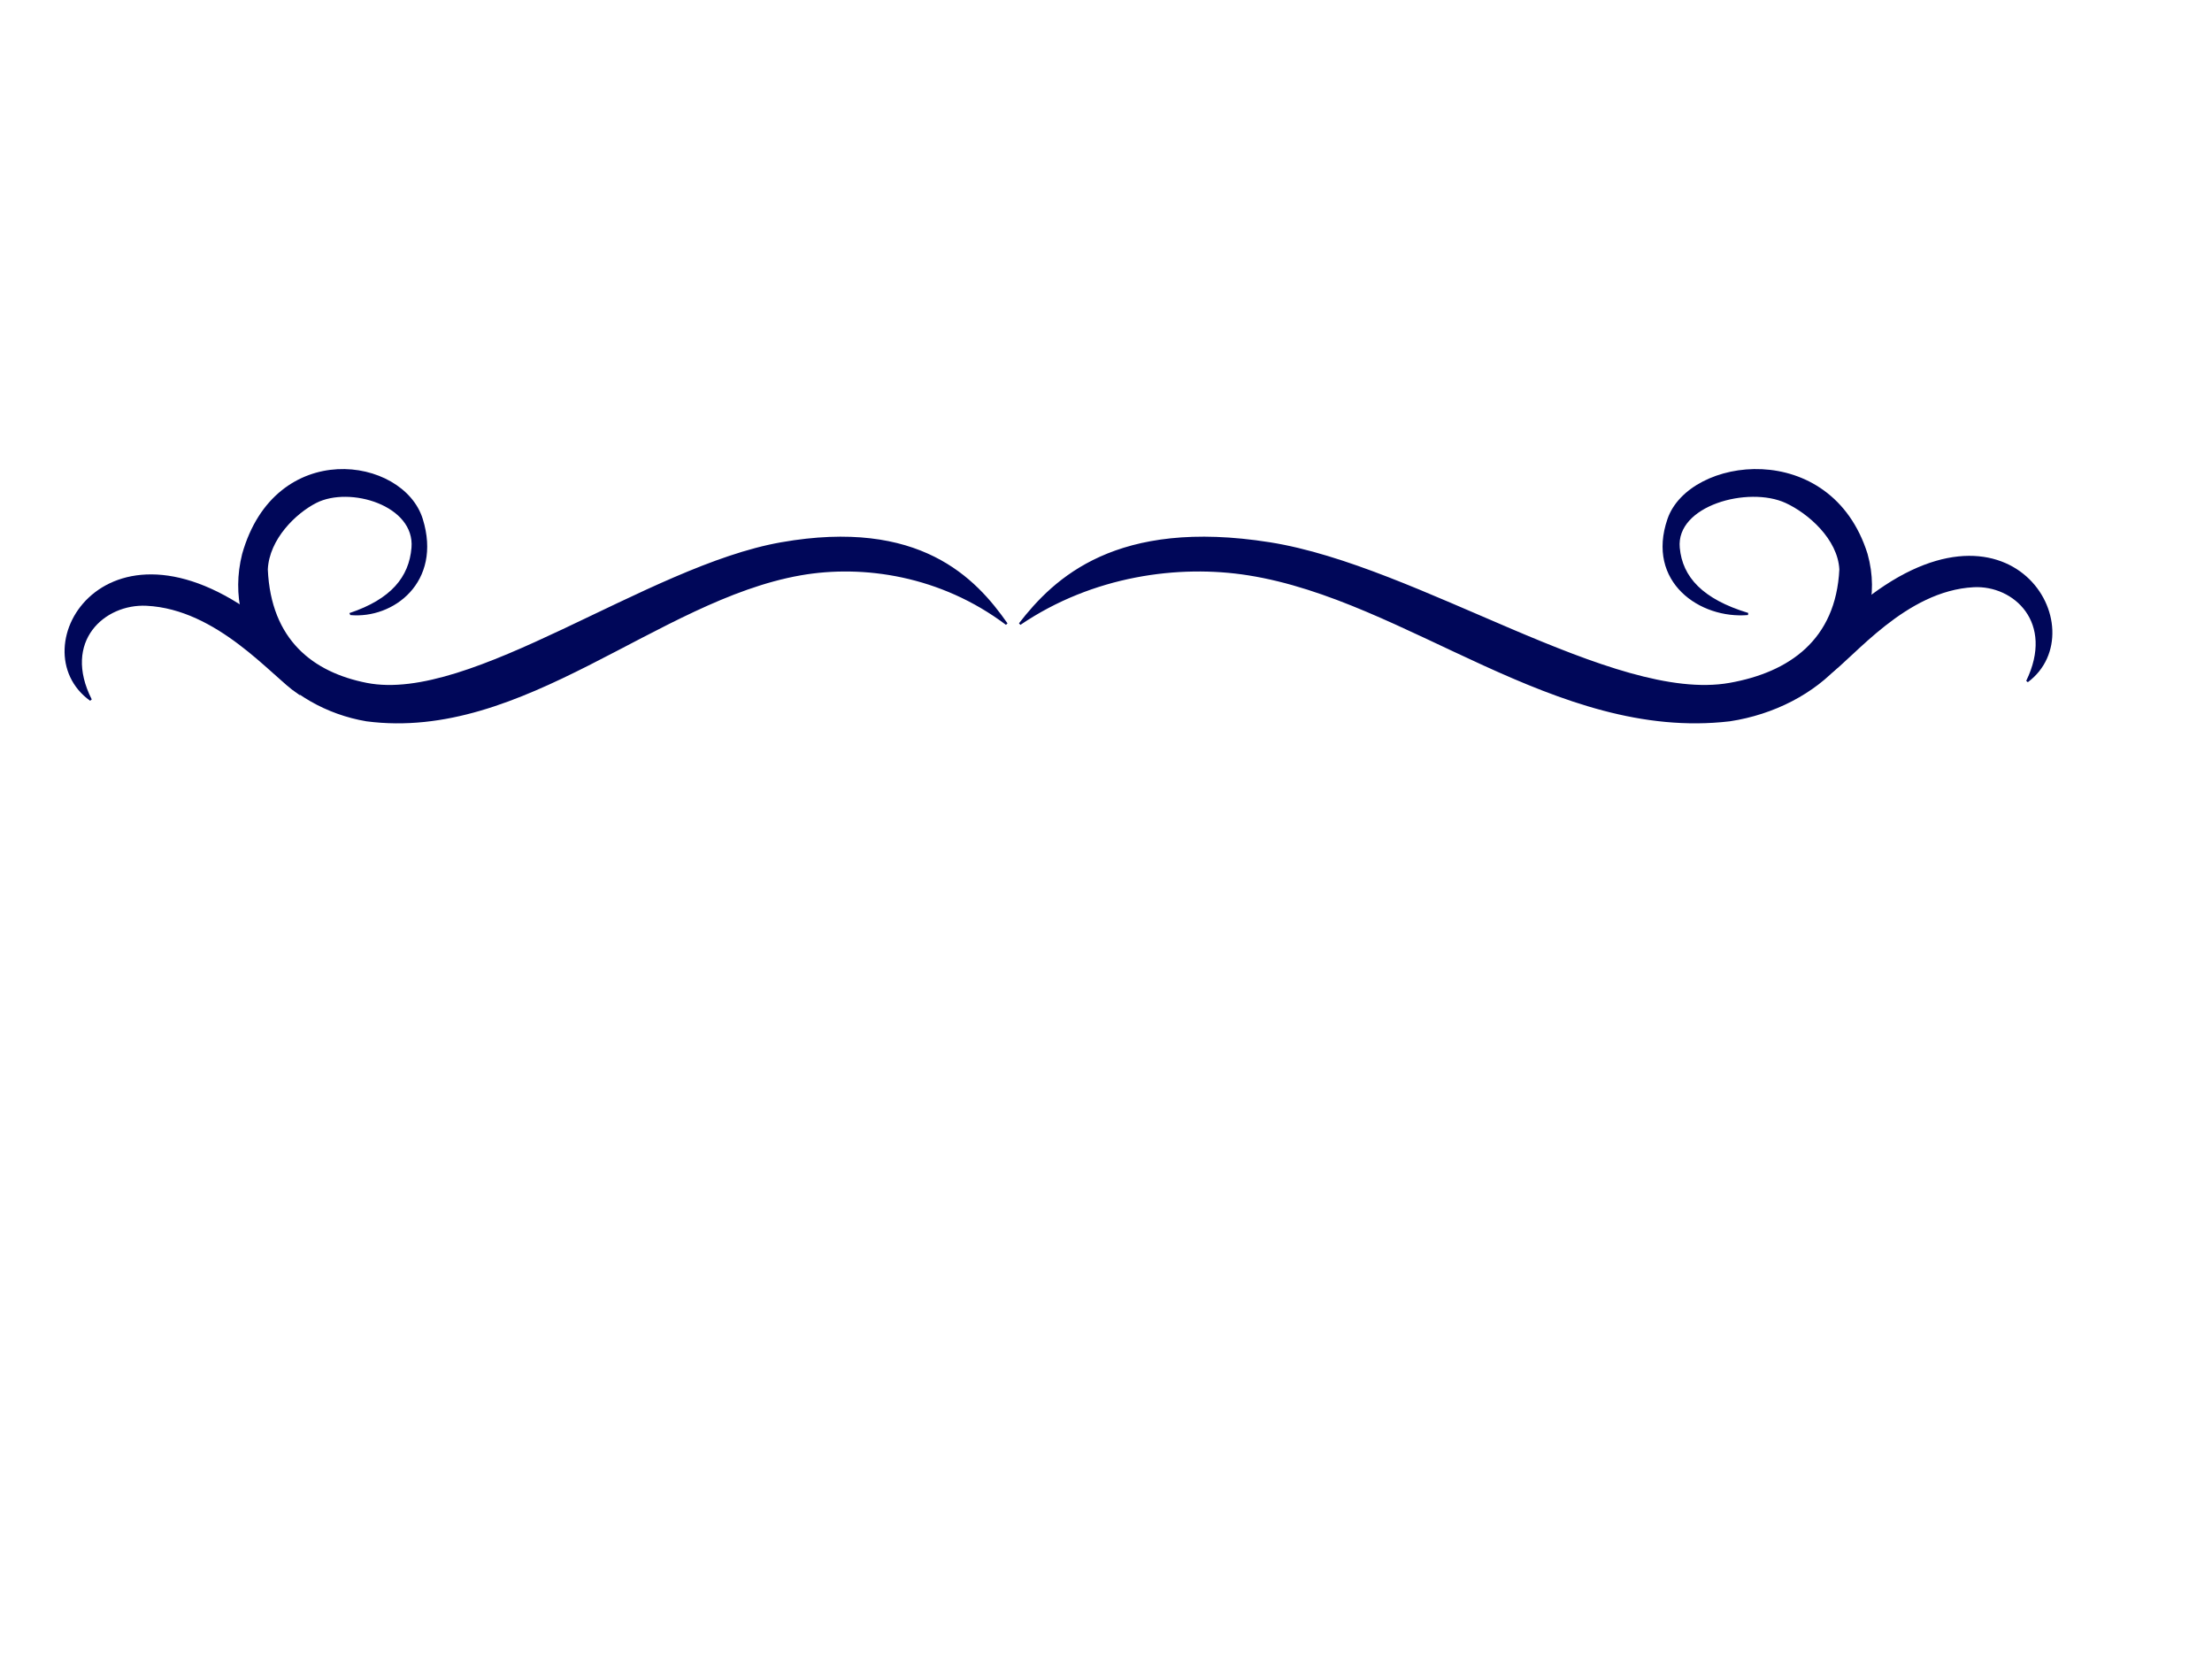 <?xml version="1.0"?><svg width="1024" height="768" xmlns="http://www.w3.org/2000/svg">
 <defs>
  <pattern id="gridpattern" patternUnits="userSpaceOnUse" x="0" y="0" width="100" height="100">
   <image id="svg_1" x="0" y="0" width="100" height="100"/>
  </pattern>
 </defs>
 <g>
  <title>Layer 1</title>
  <g id="svg_9">
   <path fill="#000759" fill-rule="evenodd" stroke-width="1px" d="m162.094,284.231c19.203,-6.449 27.728,-16.819 28.892,-30.611c1.678,-20.066 -29.031,-29.273 -44.807,-21.232c-9.495,4.84 -22.008,16.875 -22.699,31.199c1.444,32.951 21.188,48.123 46.245,53.038c48.615,9.537 129.89,-54.187 191.995,-65.096c63.878,-11.22 89.699,16.477 104.27,37.329c-30.352,-22.844 -66.4,-28.108 -95.404,-23.008c-66.546,11.702 -128.378,77.023 -200.869,67.576c-36.824,-6.184 -66.759,-38.604 -57.135,-76.859c15.129,-53.477 73.801,-44.77 82.659,-16.145c8.924,28.839 -13.39,45.697 -33.147,43.808z" stroke="#000759" id="svg_4"/>
   <path fill="#000759" fill-rule="evenodd" stroke-width="1px" d="m123.524,289.375c-73.286,-58.715 -114.778,10.865 -81.495,34.622c-13.881,-27.365 6.158,-45.028 25.802,-44.068c33.071,1.617 58.172,32.69 70.031,40.666l-14.338,-31.221l-0,0z" stroke="#000759" id="svg_5"/>
   <g id="svg_8">
    <path fill="#000759" fill-rule="evenodd" stroke-width="1px" d="m860.237,280.784c70.328,-58.715 110.144,10.865 78.205,34.622c13.32,-27.365 -5.91,-45.028 -24.76,-44.068c-31.736,1.617 -55.823,32.69 -67.204,40.666l13.759,-31.221z" id="path3209" stroke="#000759"/>
    <path fill="#000759" fill-rule="evenodd" stroke-width="1px" id="path3207" d="m809.16,284.227c-21.298,-6.449 -30.753,-16.819 -32.045,-30.611c-1.861,-20.066 32.198,-29.273 49.696,-21.232c10.531,4.84 24.41,16.875 25.176,31.199c-1.602,32.951 -23.5,48.123 -51.291,53.038c-53.919,9.537 -144.063,-54.187 -212.944,-65.096c-70.847,-11.22 -99.486,16.477 -115.647,37.329c33.663,-22.844 73.645,-28.108 105.813,-23.008c73.807,11.702 142.386,77.023 222.786,67.576c40.842,-6.184 74.044,-38.604 63.369,-76.859c-16.779,-53.477 -81.854,-44.77 -91.678,-16.144c-9.897,28.839 14.851,45.697 36.764,43.808z" stroke="#000759"/>
   </g>
  </g>
 </g>
</svg>